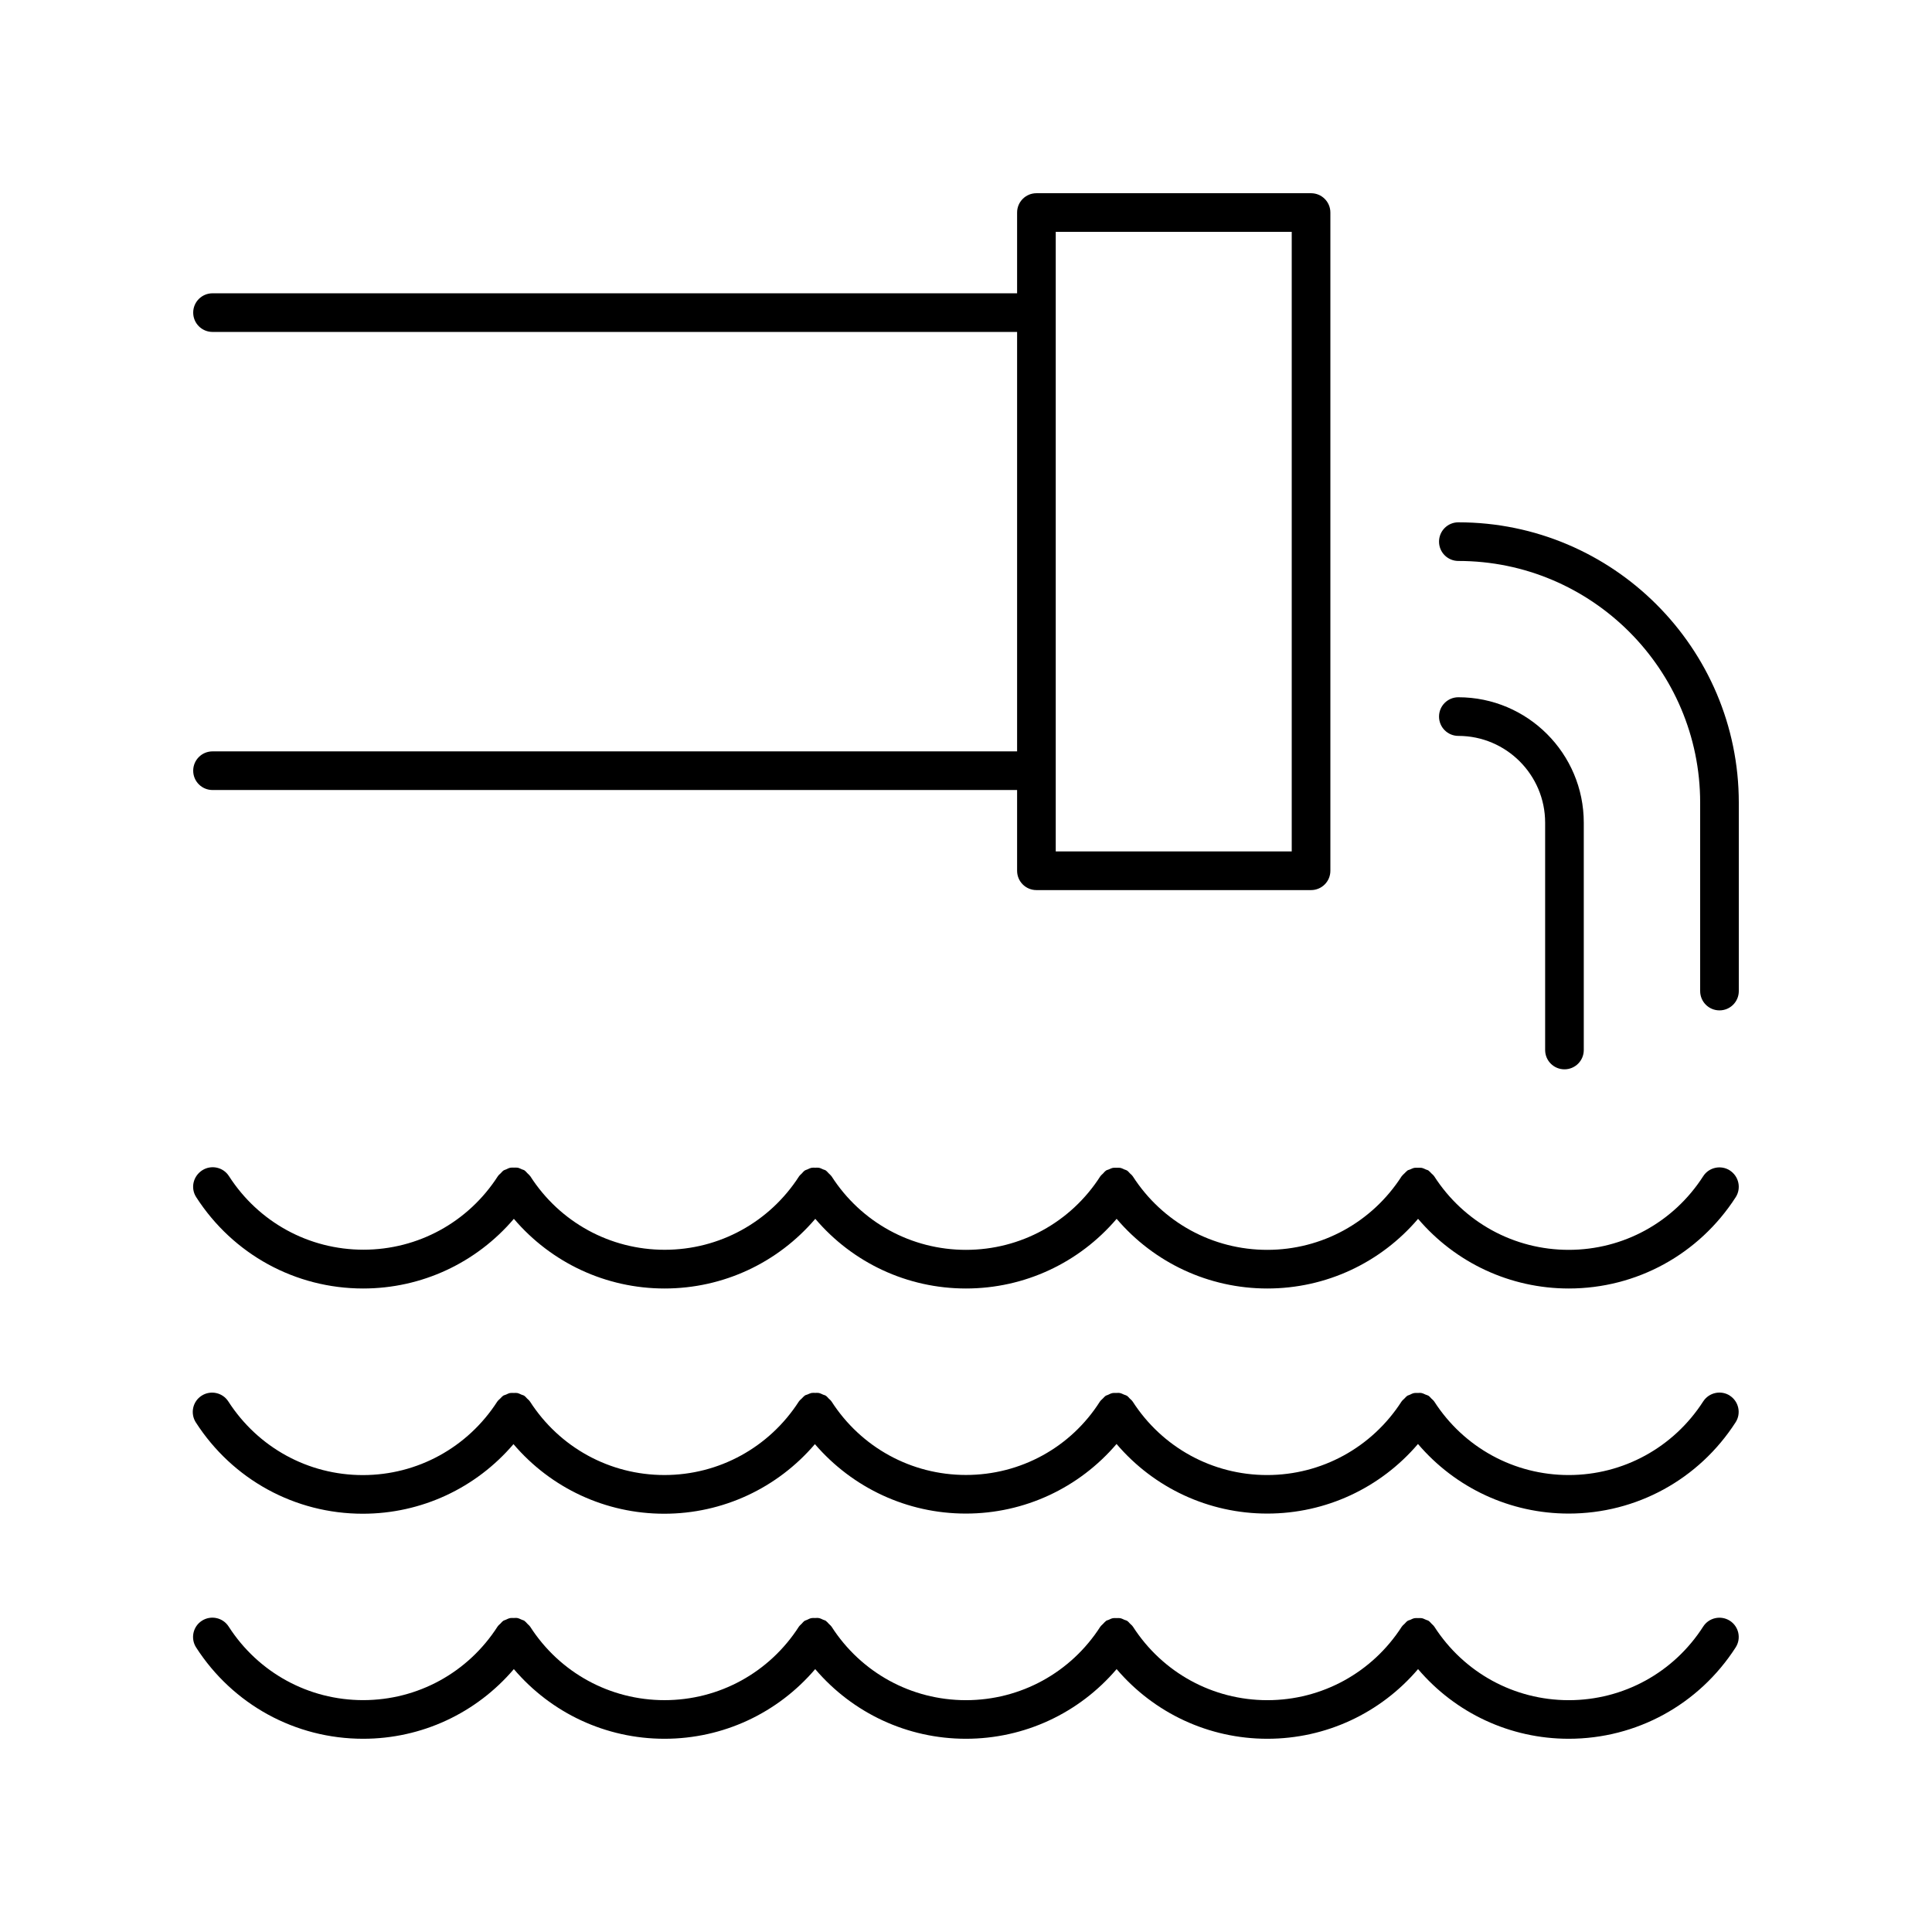 <?xml version="1.0" encoding="UTF-8"?>
<svg width="100pt" height="100pt" version="1.1" viewBox="0 0 100 100" xmlns="http://www.w3.org/2000/svg">
 <path d="m89.539 83.891c-0.465-0.297-1.086-0.164-1.383 0.301-1.531 2.387-4.133 3.809-6.957 3.809s-5.426-1.422-6.961-3.809c-0.004-0.004-0.008-0.004-0.008-0.008-0.035-0.055-0.09-0.094-0.137-0.145-0.047-0.047-0.086-0.102-0.141-0.137-0.004-0.004-0.004-0.008-0.008-0.008-0.039-0.027-0.086-0.031-0.129-0.051-0.074-0.031-0.141-0.07-0.219-0.086-0.062-0.012-0.125-0.004-0.191-0.004-0.062 0-0.125-0.008-0.191 0.004-0.078 0.016-0.148 0.051-0.219 0.086-0.043 0.02-0.09 0.023-0.133 0.051-0.004 0.004-0.008 0.008-0.012 0.008-0.055 0.035-0.098 0.094-0.145 0.141s-0.102 0.086-0.137 0.141l-0.012 0.012c-1.535 2.383-4.137 3.805-6.957 3.805-2.824 0-5.426-1.422-6.961-3.809-0.004-0.004-0.008-0.004-0.008-0.008-0.035-0.055-0.094-0.098-0.141-0.145-0.047-0.047-0.086-0.102-0.141-0.137-0.004-0.004-0.008-0.008-0.012-0.008-0.043-0.027-0.09-0.031-0.133-0.051-0.07-0.031-0.141-0.07-0.219-0.086-0.062-0.012-0.125-0.004-0.191-0.004-0.062 0-0.129-0.008-0.191 0.004-0.078 0.016-0.148 0.051-0.219 0.086-0.043 0.02-0.09 0.023-0.129 0.051-0.004 0.004-0.004 0.008-0.008 0.008-0.055 0.039-0.098 0.094-0.148 0.145-0.043 0.047-0.098 0.086-0.133 0.137-0.004 0.004-0.008 0.008-0.012 0.012-1.531 2.383-4.133 3.805-6.957 3.805s-5.426-1.422-6.957-3.809c-0.004-0.004-0.008-0.008-0.012-0.012-0.035-0.051-0.09-0.09-0.133-0.137-0.047-0.051-0.09-0.105-0.148-0.145-0.004-0.004-0.004-0.008-0.008-0.008-0.043-0.027-0.09-0.031-0.137-0.055-0.07-0.031-0.137-0.07-0.215-0.082-0.07-0.016-0.137-0.004-0.207-0.004-0.059 0-0.117-0.008-0.176 0.004-0.086 0.016-0.16 0.055-0.238 0.094-0.039 0.02-0.078 0.023-0.113 0.043-0.004 0.004-0.004 0.008-0.008 0.008-0.059 0.039-0.102 0.094-0.148 0.145-0.043 0.047-0.098 0.086-0.133 0.137-0.004 0.004-0.008 0.004-0.008 0.008-1.535 2.391-4.137 3.812-6.961 3.812-2.824 0-5.426-1.422-6.957-3.809l-0.012-0.012c-0.035-0.051-0.09-0.09-0.133-0.137-0.047-0.051-0.09-0.105-0.148-0.145-0.004-0.004-0.004-0.008-0.008-0.008-0.043-0.027-0.09-0.031-0.137-0.055-0.07-0.031-0.137-0.066-0.211-0.082-0.07-0.016-0.137-0.004-0.207-0.004-0.059 0-0.117-0.008-0.176 0.004-0.082 0.016-0.156 0.055-0.234 0.09-0.039 0.02-0.082 0.023-0.117 0.047-0.004 0.004-0.004 0.008-0.008 0.008-0.055 0.035-0.098 0.094-0.145 0.141-0.047 0.047-0.102 0.086-0.137 0.141-0.004 0.004-0.008 0.004-0.008 0.008-1.535 2.391-4.137 3.812-6.961 3.812s-5.426-1.422-6.961-3.809c-0.297-0.465-0.918-0.598-1.383-0.301-0.465 0.297-0.598 0.918-0.301 1.383 1.906 2.961 5.137 4.727 8.645 4.727 3.035 0 5.859-1.328 7.801-3.606 1.938 2.277 4.762 3.606 7.797 3.606 3.035 0 5.859-1.328 7.801-3.606 1.941 2.277 4.766 3.606 7.801 3.606s5.859-1.328 7.801-3.606c1.941 2.277 4.766 3.606 7.801 3.606 3.035 0 5.859-1.328 7.801-3.606 1.938 2.277 4.762 3.606 7.797 3.606 3.508 0 6.734-1.766 8.641-4.727 0.301-0.465 0.164-1.086-0.301-1.383z"/>
 <path d="m89.539 72.238c-0.465-0.297-1.082-0.164-1.383 0.301-1.535 2.383-4.137 3.809-6.961 3.809-2.824 0-5.426-1.422-6.961-3.809-0.004-0.004-0.008-0.004-0.008-0.008-0.035-0.055-0.094-0.098-0.141-0.145-0.047-0.047-0.086-0.102-0.141-0.137-0.004-0.004-0.008-0.008-0.012-0.008-0.043-0.027-0.094-0.035-0.141-0.055-0.07-0.031-0.137-0.066-0.211-0.082-0.07-0.016-0.137-0.004-0.207-0.004-0.059 0-0.117-0.008-0.176 0.004-0.082 0.016-0.16 0.055-0.238 0.094-0.039 0.02-0.078 0.023-0.113 0.043-0.004 0.004-0.004 0.008-0.008 0.008-0.059 0.039-0.102 0.098-0.152 0.145-0.043 0.047-0.098 0.082-0.133 0.137-0.004 0.004-0.008 0.004-0.008 0.008-1.535 2.383-4.137 3.809-6.961 3.809-2.824 0-5.426-1.422-6.961-3.809-0.004-0.004-0.008-0.004-0.008-0.008-0.035-0.055-0.094-0.098-0.141-0.145-0.047-0.047-0.086-0.102-0.141-0.137-0.004-0.004-0.008-0.008-0.012-0.008-0.043-0.027-0.094-0.035-0.141-0.055-0.07-0.031-0.137-0.066-0.211-0.082-0.07-0.016-0.137-0.004-0.207-0.004-0.059 0-0.117-0.008-0.176 0.004-0.082 0.016-0.16 0.055-0.238 0.094-0.039 0.02-0.078 0.023-0.113 0.043-0.004 0.004-0.004 0.008-0.008 0.008-0.059 0.039-0.102 0.098-0.152 0.145-0.043 0.047-0.098 0.082-0.133 0.137-0.004 0.004-0.008 0.004-0.008 0.008-1.512 2.383-4.113 3.805-6.938 3.805s-5.426-1.422-6.961-3.809c-0.004-0.004-0.008-0.004-0.008-0.008-0.035-0.055-0.09-0.094-0.141-0.145-0.047-0.047-0.086-0.102-0.141-0.137-0.004-0.004-0.004-0.008-0.012-0.008-0.043-0.027-0.09-0.031-0.133-0.051-0.07-0.031-0.141-0.07-0.219-0.086-0.062-0.012-0.121-0.004-0.18-0.004-0.066 0-0.133-0.008-0.203 0.004-0.07 0.016-0.137 0.051-0.203 0.078-0.047 0.02-0.102 0.027-0.145 0.059-0.004 0.004-0.008 0.008-0.012 0.012-0.051 0.035-0.09 0.086-0.133 0.129-0.051 0.051-0.109 0.094-0.148 0.152-0.004 0.004-0.008 0.004-0.008 0.008-1.535 2.383-4.137 3.809-6.961 3.809s-5.426-1.422-6.961-3.809c-0.004-0.004-0.008-0.004-0.008-0.008-0.035-0.055-0.09-0.094-0.141-0.145-0.047-0.047-0.086-0.102-0.141-0.137-0.004-0.004-0.004-0.008-0.012-0.008-0.039-0.027-0.086-0.031-0.129-0.051-0.074-0.031-0.141-0.07-0.219-0.086-0.059-0.012-0.121-0.004-0.18-0.004-0.066 0-0.133-0.008-0.203 0.004-0.074 0.016-0.137 0.051-0.207 0.082-0.047 0.02-0.098 0.027-0.145 0.055-0.004 0.004-0.008 0.008-0.012 0.012-0.051 0.035-0.09 0.086-0.137 0.133-0.051 0.051-0.105 0.09-0.145 0.148-0.004 0.004-0.008 0.004-0.008 0.008-1.535 2.383-4.137 3.809-6.961 3.809-2.824 0-5.422-1.422-6.961-3.809-0.297-0.465-0.918-0.598-1.383-0.301-0.465 0.297-0.598 0.918-0.301 1.383 1.906 2.961 5.133 4.727 8.641 4.727 3.035 0 5.859-1.328 7.801-3.602 1.941 2.277 4.766 3.602 7.801 3.602 3.035 0 5.859-1.328 7.801-3.602 1.953 2.269 4.777 3.594 7.812 3.594s5.859-1.328 7.801-3.602c1.941 2.277 4.766 3.602 7.801 3.602 3.035 0 5.859-1.328 7.801-3.602 1.941 2.277 4.766 3.602 7.801 3.602 3.508 0 6.734-1.766 8.641-4.727 0.297-0.461 0.16-1.082-0.305-1.379z"/>
 <path d="m89.539 60.582c-0.465-0.297-1.086-0.164-1.383 0.301-1.535 2.387-4.137 3.809-6.961 3.809-2.824 0-5.426-1.422-6.961-3.809-0.004-0.004-0.008-0.004-0.008-0.008-0.035-0.055-0.09-0.094-0.137-0.141s-0.09-0.102-0.145-0.141c-0.004-0.004-0.004-0.008-0.008-0.008-0.039-0.027-0.086-0.031-0.129-0.051-0.074-0.035-0.145-0.07-0.223-0.086-0.062-0.012-0.125-0.004-0.191-0.004-0.062 0-0.129-0.008-0.191 0.004-0.078 0.016-0.148 0.055-0.223 0.086-0.043 0.02-0.09 0.023-0.129 0.051-0.004 0.004-0.004 0.008-0.008 0.008-0.055 0.039-0.098 0.094-0.148 0.141-0.047 0.047-0.098 0.086-0.133 0.137-0.004 0.004-0.008 0.008-0.012 0.012-1.535 2.387-4.137 3.809-6.957 3.809-2.824 0-5.426-1.422-6.961-3.809-0.004-0.004-0.008-0.004-0.008-0.008-0.035-0.055-0.09-0.094-0.141-0.145-0.047-0.047-0.086-0.102-0.141-0.137-0.004-0.004-0.004-0.008-0.008-0.008-0.043-0.027-0.086-0.031-0.129-0.051-0.07-0.031-0.141-0.07-0.219-0.086-0.062-0.012-0.125-0.004-0.191-0.004-0.062 0-0.129-0.008-0.191 0.004-0.078 0.016-0.148 0.055-0.223 0.086-0.043 0.02-0.09 0.023-0.129 0.051-0.004 0.004-0.004 0.008-0.008 0.008-0.059 0.039-0.102 0.094-0.148 0.145-0.043 0.047-0.098 0.082-0.133 0.137-0.004 0.004-0.008 0.008-0.012 0.012-1.527 2.383-4.129 3.805-6.953 3.805s-5.426-1.422-6.957-3.809c-0.004-0.004-0.008-0.008-0.012-0.012-0.035-0.051-0.086-0.09-0.133-0.137-0.051-0.051-0.09-0.105-0.148-0.145-0.004-0.004-0.004-0.008-0.008-0.008-0.039-0.027-0.086-0.031-0.129-0.051-0.074-0.031-0.141-0.07-0.219-0.086-0.066-0.012-0.129-0.004-0.195-0.004-0.062 0-0.121-0.008-0.184 0.004-0.082 0.016-0.156 0.055-0.234 0.09-0.039 0.02-0.082 0.023-0.117 0.047-0.004 0.004-0.004 0.008-0.008 0.008-0.059 0.039-0.102 0.094-0.148 0.145-0.043 0.047-0.098 0.086-0.133 0.137-0.004 0.004-0.008 0.004-0.008 0.008-1.535 2.387-4.137 3.809-6.961 3.809s-5.426-1.422-6.957-3.809c-0.004-0.004-0.008-0.008-0.012-0.012-0.035-0.051-0.086-0.09-0.133-0.137-0.051-0.051-0.09-0.105-0.148-0.145-0.004-0.004-0.004-0.008-0.008-0.008-0.039-0.027-0.086-0.031-0.129-0.051-0.07-0.031-0.141-0.07-0.219-0.086-0.066-0.012-0.129-0.004-0.195-0.004-0.062 0-0.125-0.008-0.184 0.004-0.082 0.016-0.152 0.055-0.227 0.09-0.039 0.02-0.082 0.023-0.121 0.047-0.004 0.004-0.004 0.008-0.008 0.008-0.055 0.035-0.098 0.094-0.145 0.141-0.047 0.047-0.102 0.086-0.137 0.141-0.004 0.004-0.008 0.004-0.008 0.008-1.535 2.387-4.137 3.809-6.961 3.809-2.824 0-5.426-1.422-6.961-3.809-0.297-0.465-0.918-0.598-1.383-0.301-0.477 0.309-0.613 0.926-0.312 1.391 1.906 2.961 5.133 4.727 8.641 4.727 3.035 0 5.859-1.328 7.801-3.606 1.941 2.277 4.766 3.606 7.801 3.606s5.859-1.328 7.801-3.606c1.938 2.277 4.762 3.606 7.797 3.606s5.859-1.328 7.801-3.606c1.941 2.277 4.766 3.606 7.801 3.606 3.035 0 5.859-1.328 7.801-3.606 1.941 2.277 4.766 3.606 7.801 3.606 3.508 0 6.734-1.766 8.641-4.727 0.297-0.465 0.16-1.082-0.305-1.383z"/>
 <path d="m11 38.891c-0.551 0-1 0.445-1 1s0.449 1 1 1h41.645v4.18c0 0.555 0.449 1 1 1h14.215c0.551 0 1-0.445 1-1v-34.07c0-0.555-0.449-1-1-1h-14.215c-0.551 0-1 0.445-1 1v4.18h-41.645c-0.551 0-1 0.445-1 1 0 0.555 0.449 1 1 1h41.645v21.711zm43.645-26.891h12.215v32.07h-12.215z"/>
 <path d="m75.484 27.035c-0.551 0-1 0.445-1 1 0 0.555 0.449 1 1 1 6.902 0 12.516 5.613 12.516 12.512v9.75c0 0.555 0.449 1 1 1s1-0.445 1-1v-9.75c0-8-6.512-14.512-14.516-14.512z"/>
 <path d="m75.484 36.09c-0.551 0-1 0.445-1 1 0 0.555 0.449 1 1 1 2.477 0 4.492 2.016 4.492 4.492v11.766c0 0.555 0.449 1 1 1 0.551 0 1-0.445 1-1v-11.766c0-3.582-2.91-6.492-6.492-6.492z"/>
</svg>
